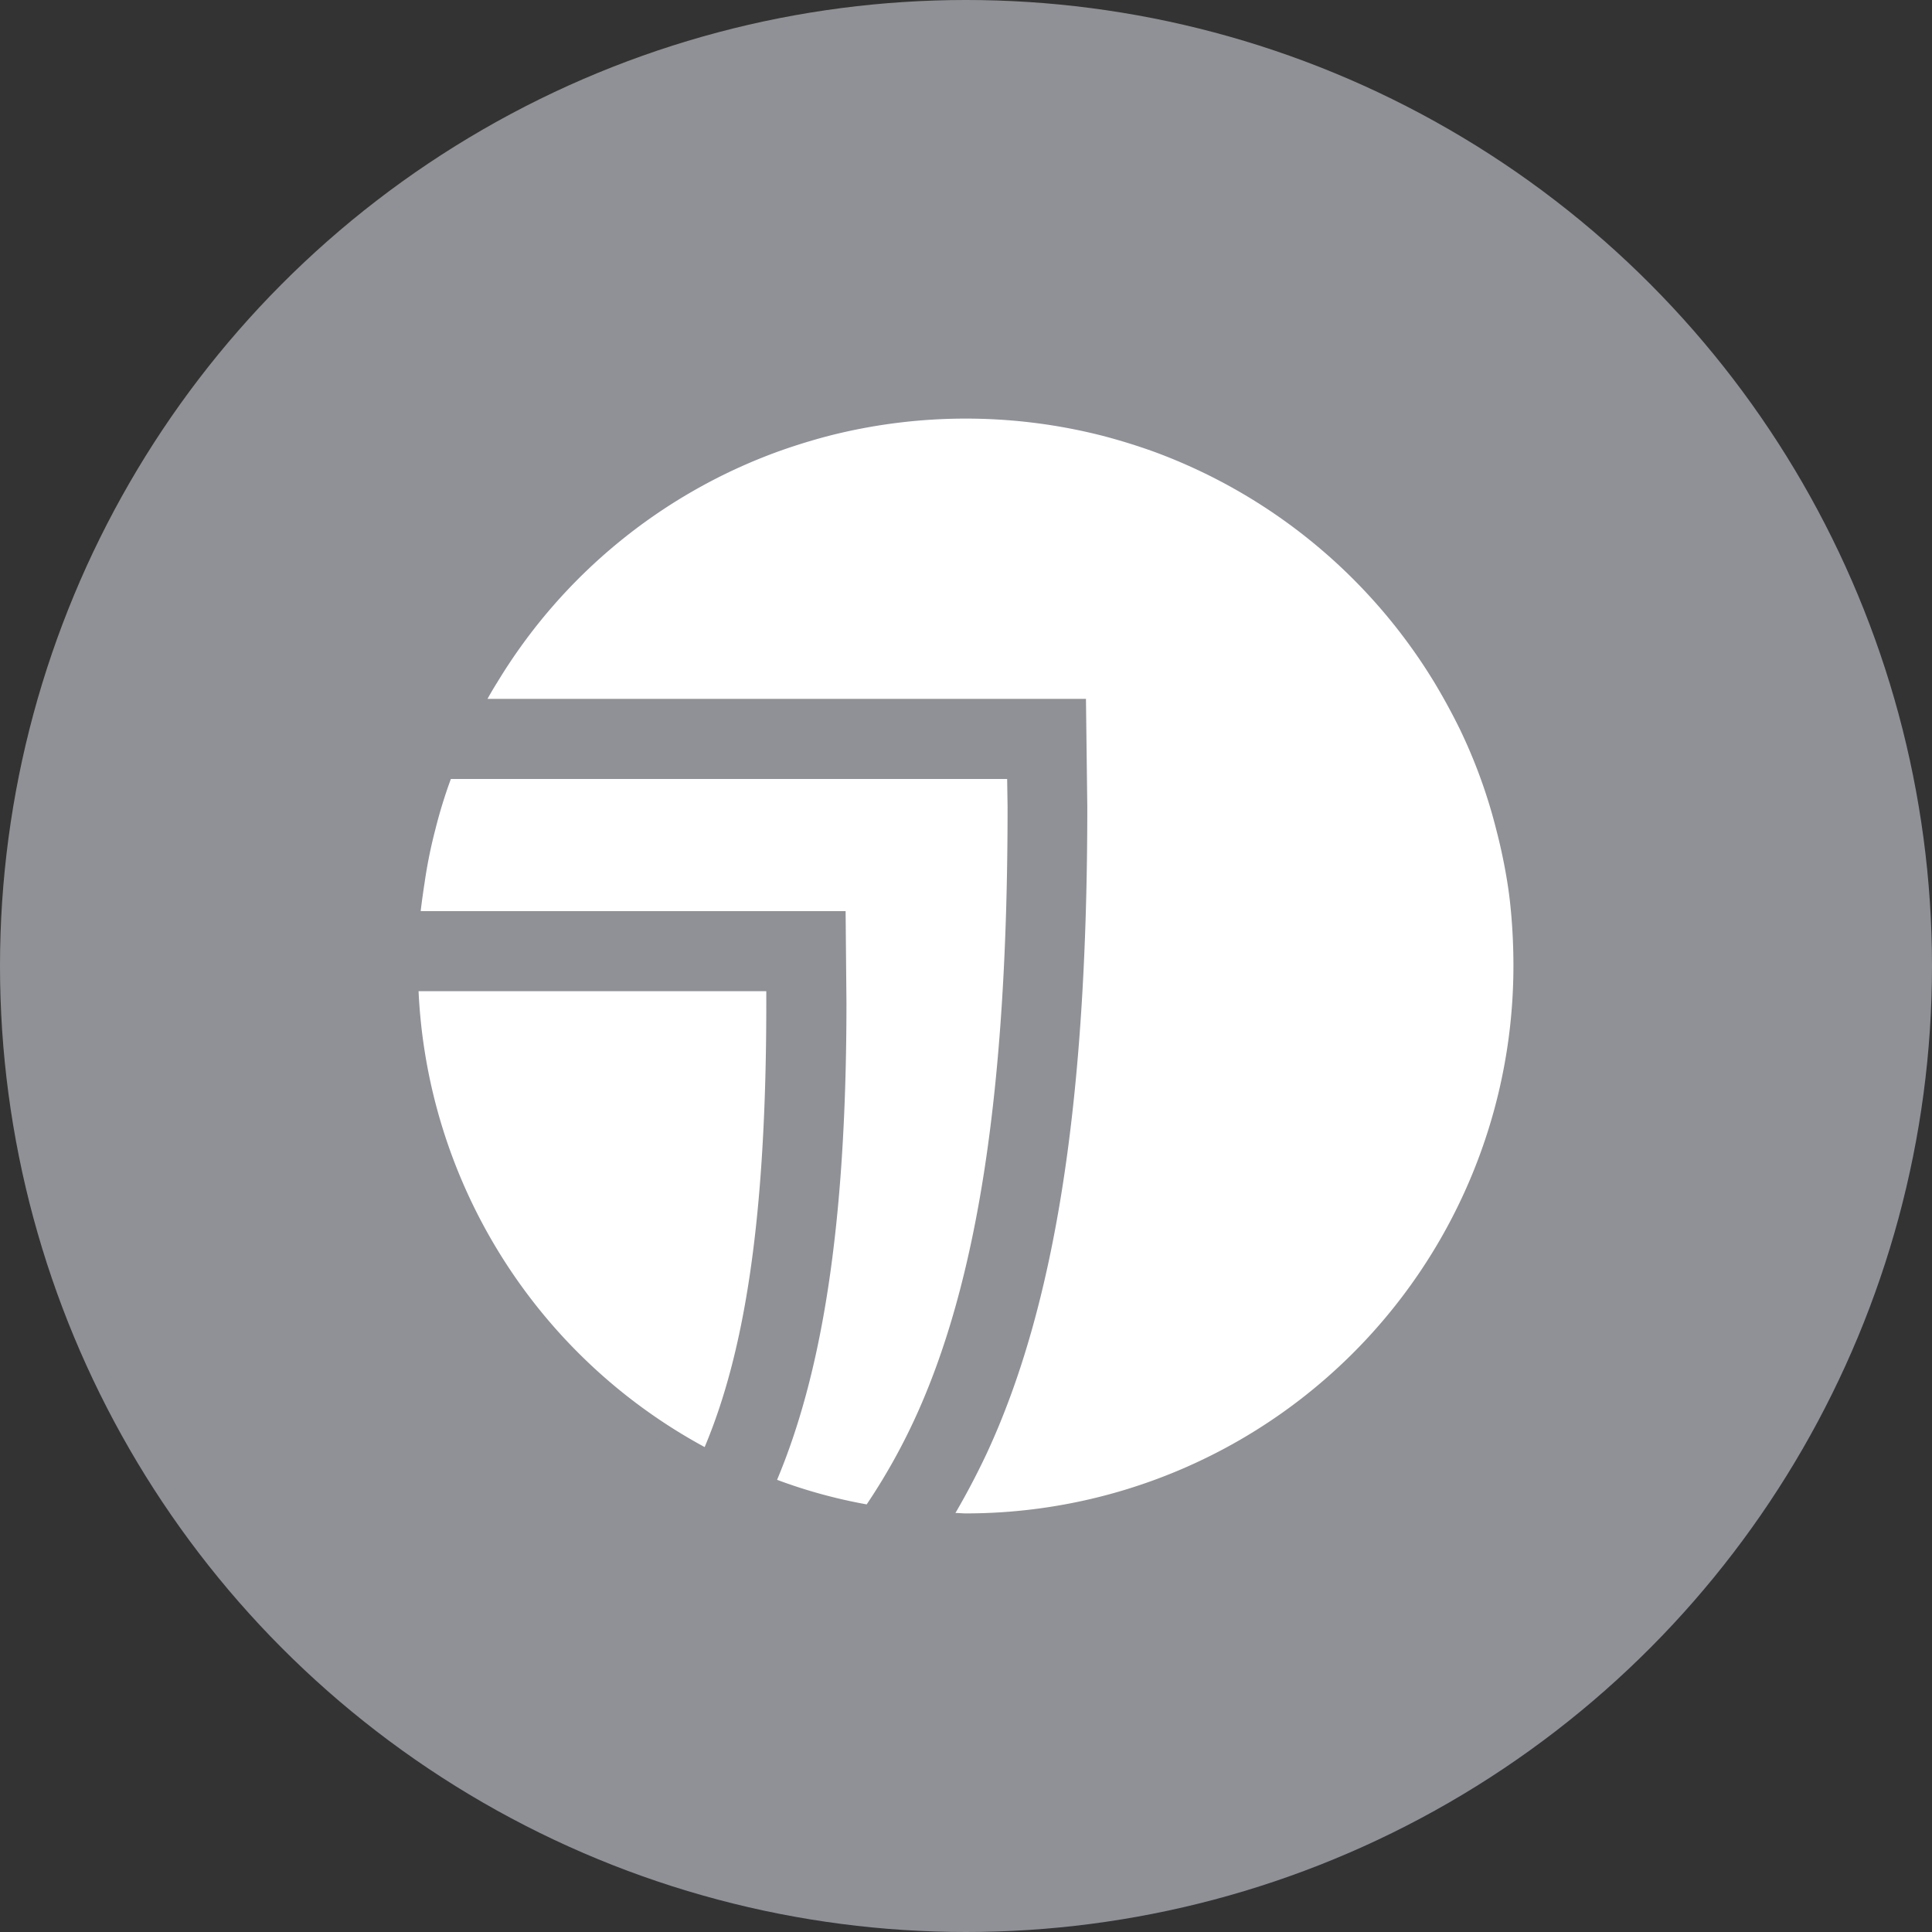<?xml version='1.0' encoding='utf-8'?>
<svg xmlns="http://www.w3.org/2000/svg" viewBox="0 0 300 300" width="300" height="300">
  <rect x="0" y="0" width="300" height="300" fill="#333333" stroke="none"/>
  <defs>
    <style>
      .a {
        fill: #909196;
      }

      .b {
        fill: #fff;
        fill-rule: evenodd;
      }
    </style>
  <clipPath id="bz_circular_clip"><circle cx="150.0" cy="150.0" r="150.0" /></clipPath></defs>
  <g clip-path="url(#bz_circular_clip)"><rect class="a" width="300" height="300" />
  <path class="b" d="M156.456,125.368l-.066-4.41H70.011a75.876,75.876,0,0,0-2.404,7.817,74.588,74.588,0,0,0-1.676,8.292q-.331,2.139-.595,4.278v.132h65.969l.132,14.235c0,35.438-4.013,57.964-10.773,74.073A80.241,80.241,0,0,0,134.58,233.6a95.498,95.498,0,0,0,7.354-13.044c9.901-21.324,14.521-51.536,14.521-95.188Zm-37.467,28.547H64.995a84.971,84.971,0,0,0,44.424,70.787c6.164-14.643,9.571-35.294,9.571-68.913Zm115.608-12.636q-.199-2.139-.529-4.212-.673-4.212-1.742-8.292a81.666,81.666,0,0,0-5.69-15.646q-1.808-3.672-3.947-7.222a85.43,85.43,0,0,0-43.487-35.758q-3.881-1.4-7.961-2.47a85.805,85.805,0,0,0-42.55,0q-4.08,1.07-7.961,2.47a84.819,84.819,0,0,0-43.487,35.758q-.805,1.279-1.544,2.613h92.928l.209,16.782c0,45.582-4.951,77.469-15.657,100.47-1.544,3.275-3.142,6.285-4.818,9.163.529,0,1.07.066,1.599.066a85.017,85.017,0,0,0,85.044-85.033Q235.006,145.623,234.598,141.278Z" />
</g></svg>